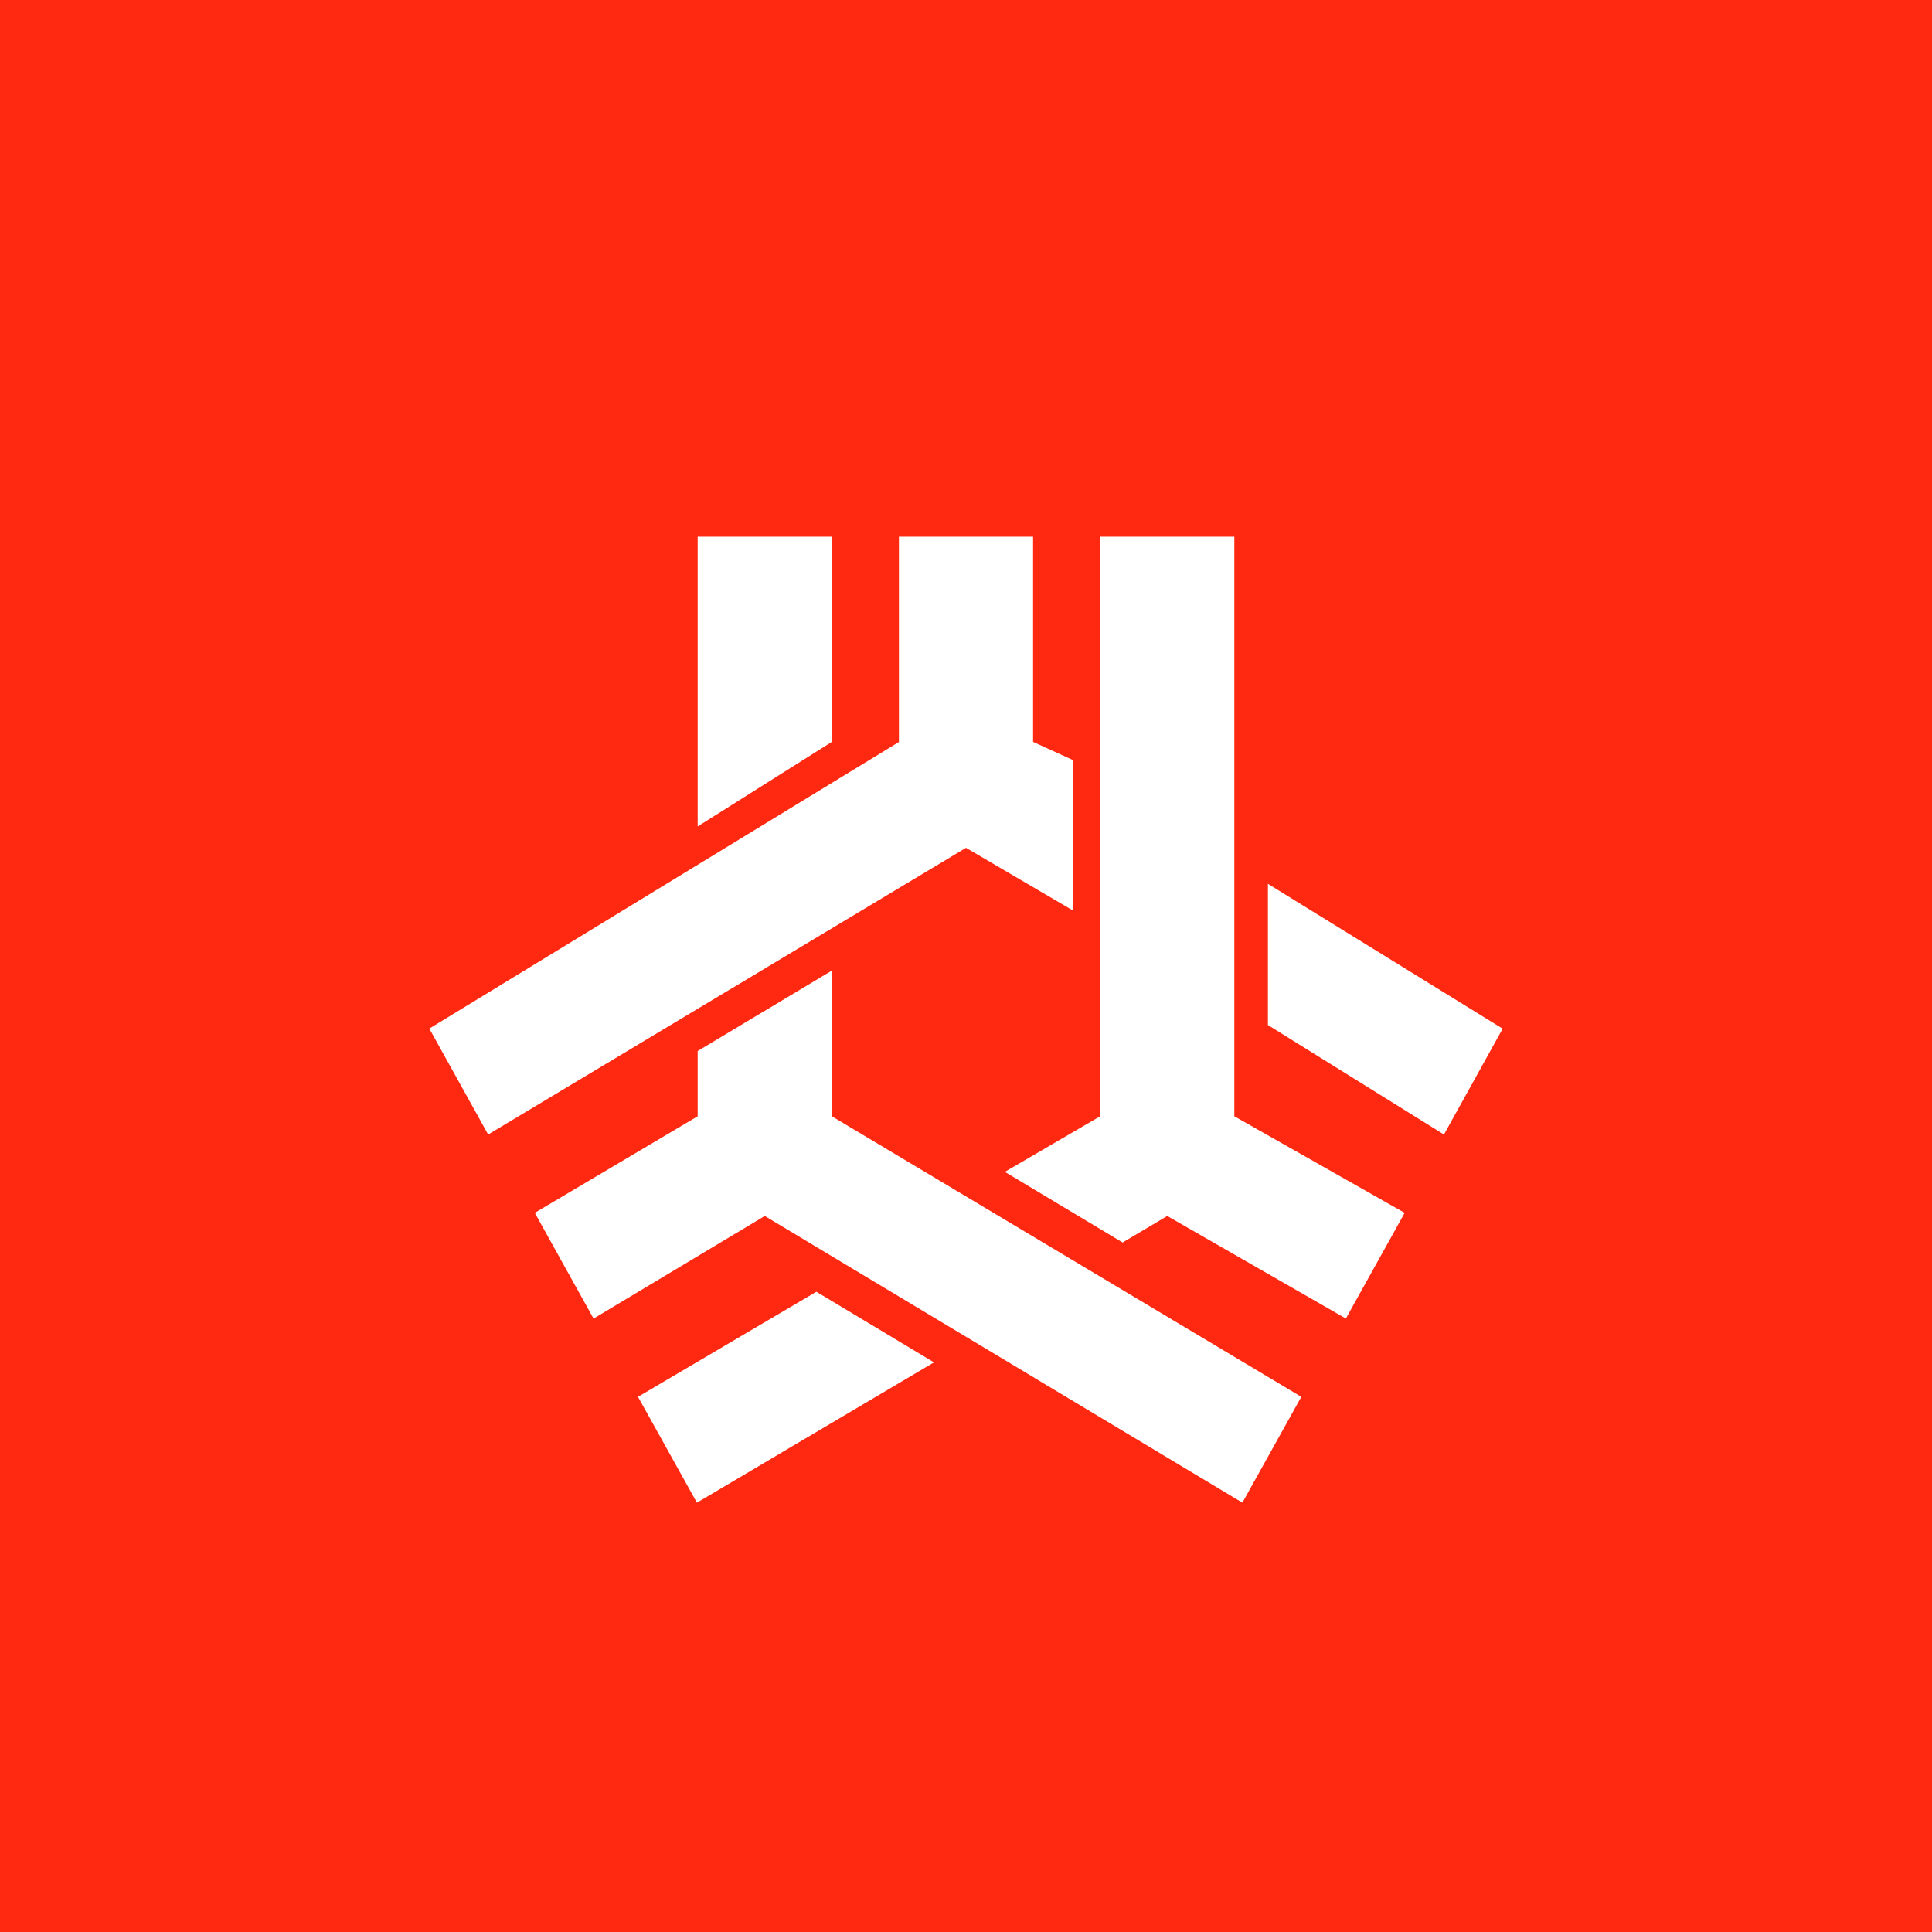 <!-- by TradingView --><svg width="18" height="18" xmlns="http://www.w3.org/2000/svg"><path fill="#FF2911" d="M0 0h18v18H0z"/><path d="M9.625 5v1.912l.375.171v1.402l-1-.586-4.452 2.671L4 9.583l4.375-2.67V5h1.25zm-4.643 6.3l1.518-.9v-.608l1.25-.749V10.4l4.374 2.614-.549.986-4.45-2.671-1.595.956-.548-.986zM6.5 7.7V5h1.25v1.912L6.5 7.7zm6.04 4.585l-1.665-.956-.416.247-1.097-.658.888-.518V5h1.25v5.4l1.587.9-.548.985zm-3.838.408L6.493 14l-.549-.986 1.662-.979 1.096.658zm3.11-4.459L14 9.584l-.547.986-1.64-1.02V8.233z" fill="#fff"/></svg>